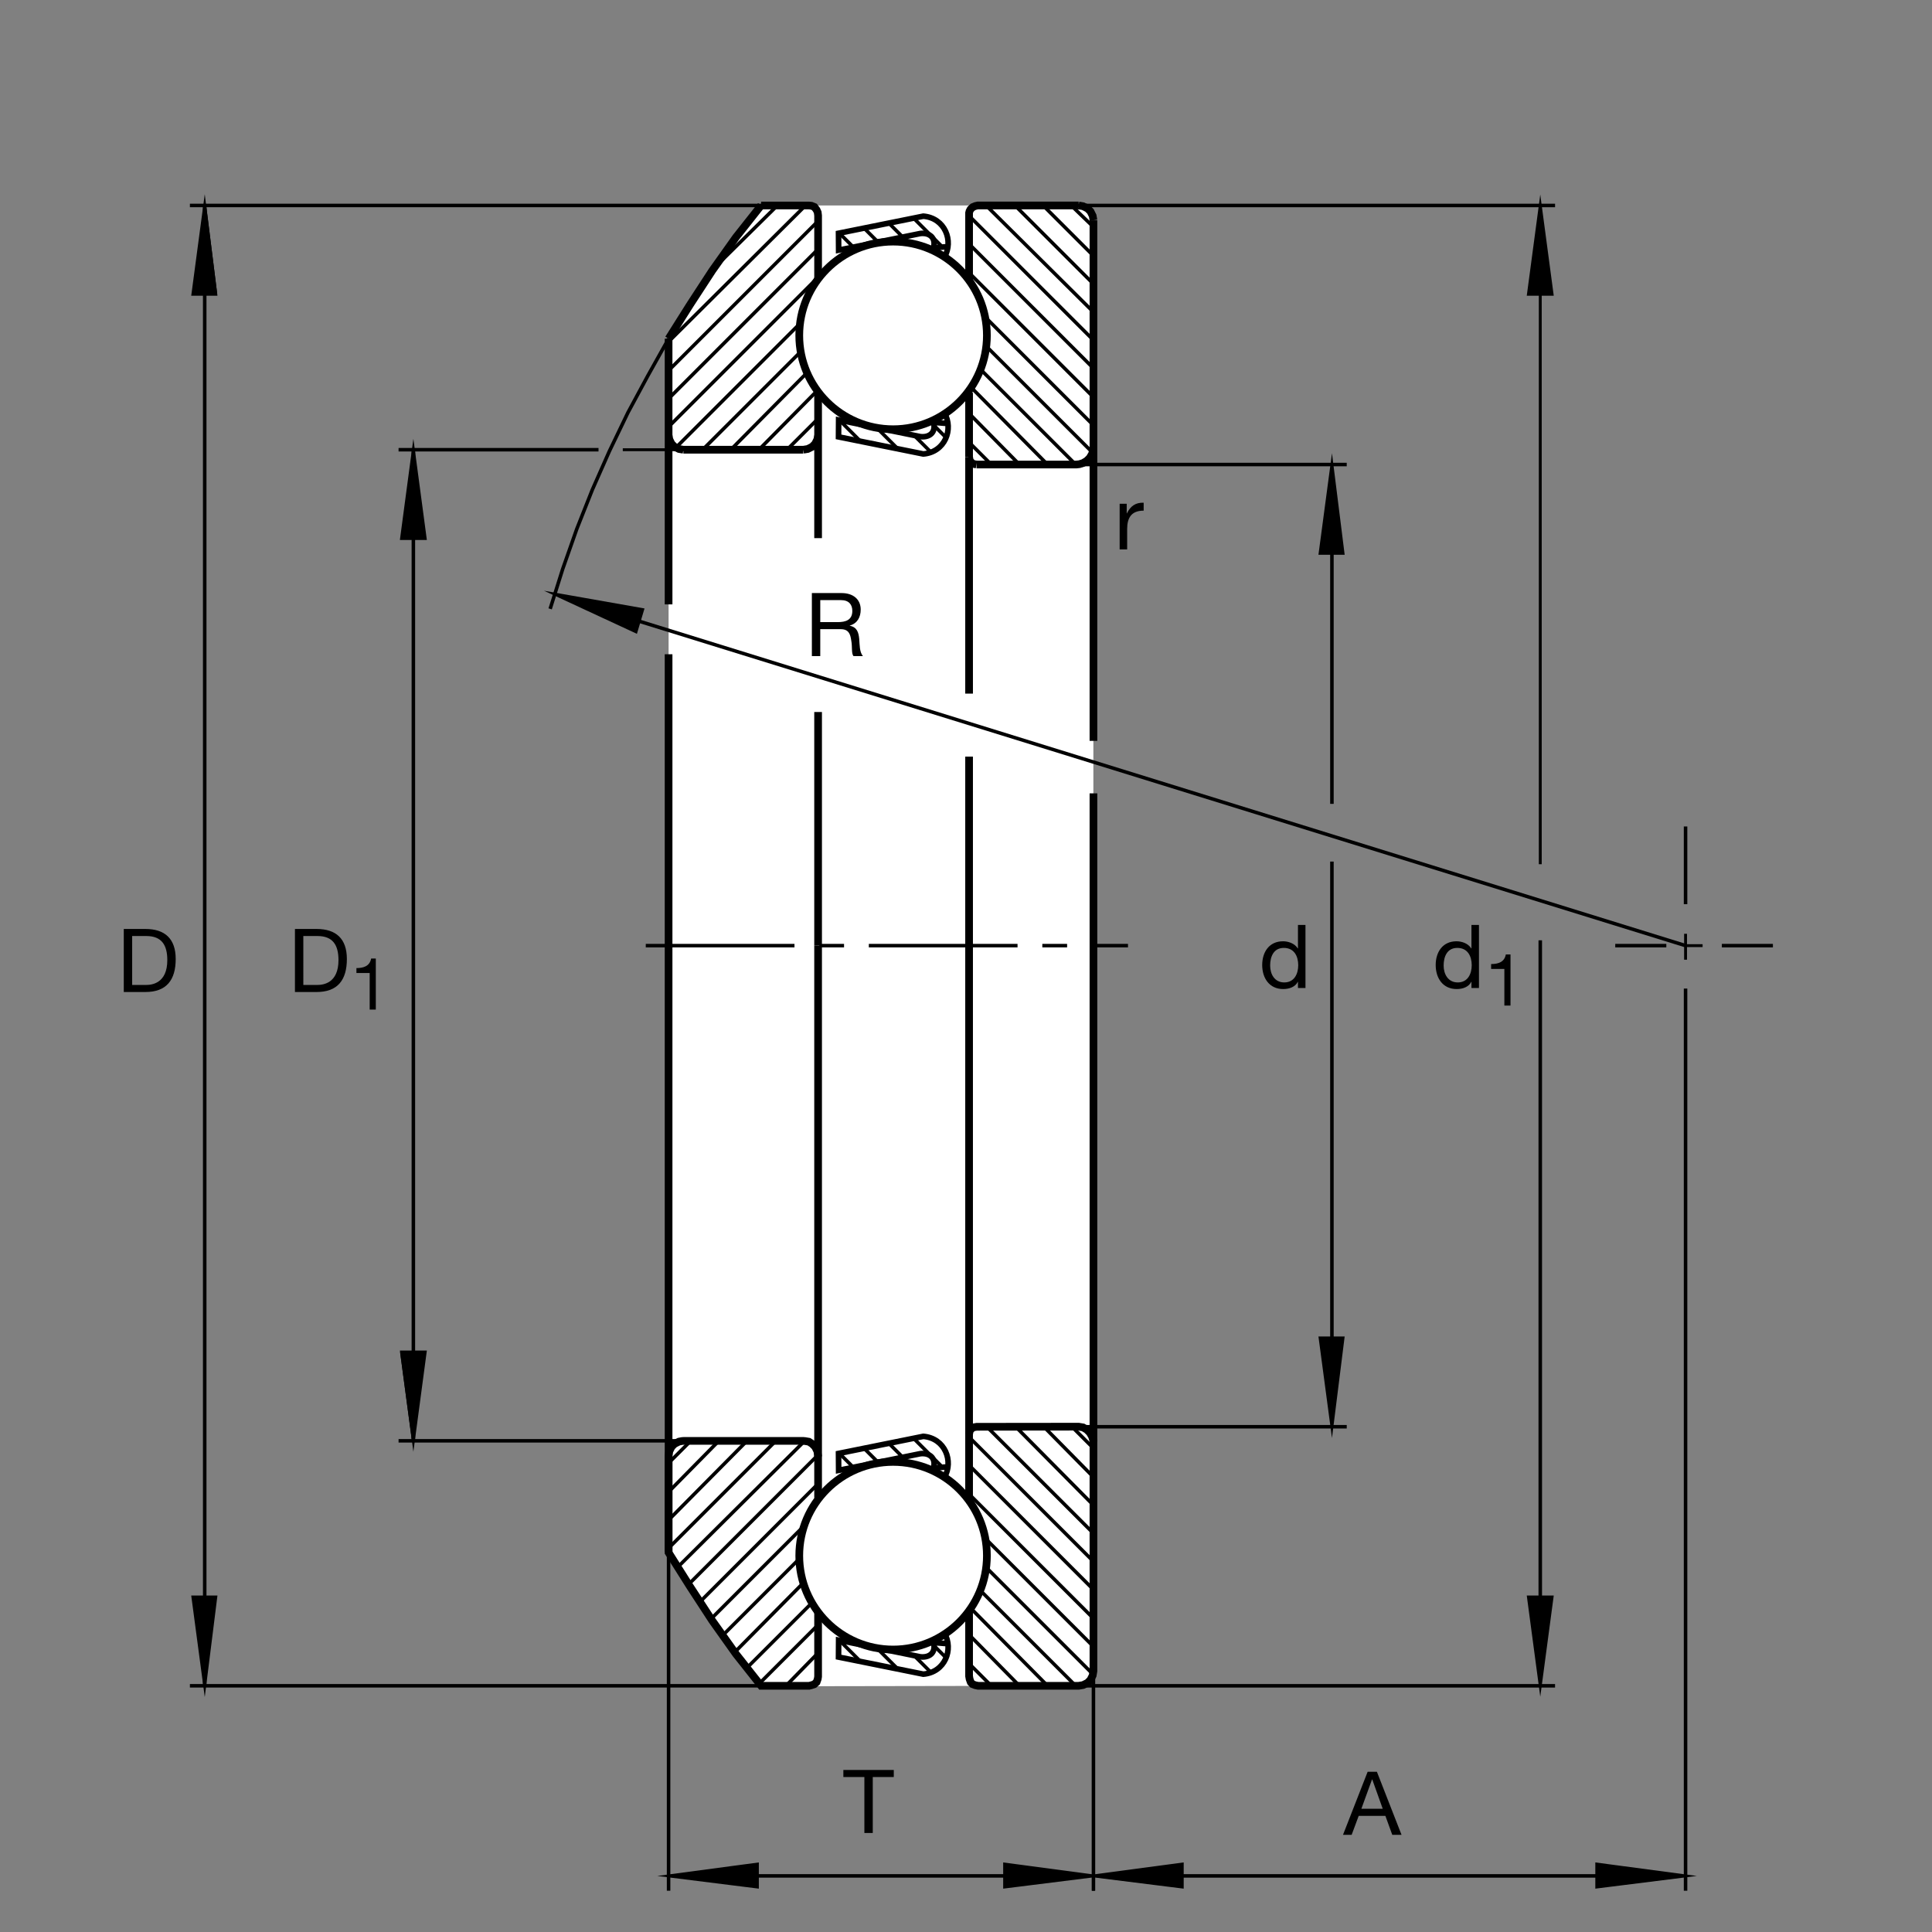 <?xml version="1.0" encoding="utf-8"?>
<!-- Generator: Adobe Illustrator 22.1.0, SVG Export Plug-In . SVG Version: 6.00 Build 0)  -->
<svg version="1.1" id="Ebene_1" xmlns="http://www.w3.org/2000/svg" xmlns:xlink="http://www.w3.org/1999/xlink" x="0px" y="0px"
	 viewBox="0 0 779.527 779.526" style="enable-background:new 0 0 779.527 779.526;" xml:space="preserve">
<rect x="0" y="0" width="779.527" height="779.526" fill="#808080" stroke="none"/>
<style type="text/css">
	.st0{fill:none;}
	.st1{fill:#FFFFFF;}
	.st2{fill:none;stroke:#000000;stroke-width:1.417;stroke-miterlimit:10.433;stroke-dasharray:60,10,10,10;}
	.st3{fill:none;stroke:#000000;stroke-width:3.107;stroke-miterlimit:10;}
	.st4{fill:#FFFFFF;stroke:#000000;stroke-width:3.107;stroke-miterlimit:10;}
	.st5{fill:none;stroke:#000000;stroke-width:1.417;stroke-miterlimit:10;}
	.st6{stroke:#000000;stroke-width:1.165;stroke-miterlimit:10;}
	.st7{fill:none;stroke:#000000;stroke-width:1.165;stroke-miterlimit:10;}
	.st8{fill:none;stroke:#000000;stroke-width:2.268;stroke-miterlimit:3.864;}
	.st9{fill:none;stroke:#000000;stroke-width:1.417;stroke-miterlimit:3.864;}
</style>
<g>
	<polygon class="st0" points="0,0 779.527,0 779.527,779.526 0,779.526 0,0 	"/>
	<polygon class="st1" points="286.934,109.612 306.78,82.893 435.454,82.893 437.085,83.237 438.96,84.221 440.044,85.366 
		440.952,86.919 441.147,88.747 441.167,674.414 440.893,675.947 439.966,677.793 438.96,678.95 437.27,679.824 435.454,680.171 
		307.09,680.391 286.152,652.266 269.827,626.968 269.746,136.49 286.934,109.612 	"/>
	<line class="st2" x1="260.557" y1="381.546" x2="455.122" y2="381.546"/>
	<path class="st3" d="M307.092,82.905l-10.154,12.839l-9.558,13.44l-8.957,13.738 M278.423,122.922l-8.663,13.738 M269.76,136.66
		v38.823 M269.76,175.483l0.301,1.792l0.893,1.792l1.197,1.194l1.792,0.896l1.792,0.298 M275.735,181.455h48.379 M324.113,181.455
		l1.792-0.298l1.792-0.896l1.194-1.194l0.896-1.792l0.3-1.792 M330.088,175.483v-17.021 M435.21,82.905l1.787,0.298l1.797,0.896
		l1.191,1.194l0.899,1.792l0.303,1.792 M393.997,187.429l-1.494-0.298l-1.194-1.197l-0.298-1.492 M391.01,184.443v-25.982
		 M269.76,587.607V381.546 M330.088,381.546v206.062 M269.76,587.607v38.526 M391.01,578.652V381.546 M391.01,381.546v-76.264
		 M441.187,320.105v61.441 M441.187,381.546v200.09 M269.76,243.867v-68.383 M330.088,175.483v41.648"/>
	<path class="st4" d="M322.49,135.335c0-20.906,16.946-37.854,37.854-37.854c20.906,0,37.852,16.948,37.852,37.854
		c0,20.905-16.946,37.854-37.852,37.854C339.436,173.188,322.49,156.24,322.49,135.335L322.49,135.335z"/>
	<path class="st4" d="M322.49,627.7c0-20.903,16.946-37.852,37.854-37.852c20.906,0,37.852,16.948,37.852,37.852
		c0,20.908-16.946,37.856-37.852,37.856C339.436,665.556,322.49,648.608,322.49,627.7L322.49,627.7z"/>
	<path class="st3" d="M441.187,88.877v91.855l-0.176,1.192l-0.43,1.323l-0.889,1.494l-1.201,1.194l-1.494,0.896l-1.474,0.454
		l-1.26,0.144h-40.266 M391.01,113.098V85.891l0.171-0.686l0.427-0.805l0.898-0.85l1.025-0.43l0.96-0.215h40.718 M330.088,112.636
		V86.992l-0.154-1.291l-0.444-1.003l-0.896-1.196l-1.174-0.479l-1.091-0.117h-19.236 M391.01,604.936v-26.284l0.298-1.495
		l1.194-1.196l1.56-0.279l41.147-0.048l1.787,0.297l1.494,0.894l1.201,1.196l0.889,1.494l0.371,1.133l0.235,0.986v92.583
		l-0.303,1.792l-0.899,1.792l-1.191,1.192l-1.797,0.898l-1.787,0.298h-40.555l-1.157-0.24l-1.123-0.43l-0.696-0.761l-0.464-1.294
		l-0.206-1.158v-26.435 M330.088,650.401v26.074l-0.154,0.962l-0.444,1.26l-0.977,0.888l-1.194,0.396l-0.859,0.21h-19.367
		l-10.154-12.842l-9.558-13.443l-8.957-13.735l-8.663-13.735v-39.092l0.301-1.792l0.893-1.788l1.197-1.196l1.792-0.898l1.279-0.244
		l0.762-0.049h48.093l0.762,0.068l1.555,0.263l1.303,0.859l1.194,1.196l0.896,1.788l0.3,2.055v16.724 M441.187,180.898v118.029
		 M391.01,279.868v-95.424 M330.088,287.28v94.265 M269.76,381.546V263.984"/>
	<g>
		<path d="M551.815,714.883h3.741l9.94,25.439h-3.741l-2.779-7.66h-10.76l-2.85,7.66h-3.491L551.815,714.883z M549.286,729.812
			h8.622l-4.24-11.865h-0.071L549.286,729.812z"/>
	</g>
	<g>
		<path d="M451.758,203.259h2.85v3.884h0.071c1.461-2.957,3.492-4.418,6.77-4.311v3.206c-4.881,0-6.663,2.779-6.663,7.447v8.195
			h-3.028V203.259z"/>
	</g>
	<g>
		<path d="M348.761,716.991h-8.48v-2.85h20.344v2.85h-8.48v22.589h-3.385V716.991z"/>
	</g>
	<g>
		<path d="M327.577,239.29h11.971c4.774,0,7.732,2.601,7.732,6.663c0,3.064-1.354,5.594-4.418,6.449v0.071
			c2.957,0.57,3.563,2.743,3.812,5.237c0.214,2.494,0.071,5.273,1.496,7.019h-3.777c-0.962-1.033-0.427-3.777-0.926-6.271
			c-0.356-2.494-0.962-4.596-4.24-4.596h-8.266v10.867h-3.385V239.29z M338.016,251.012c3.171,0,5.879-0.819,5.879-4.525
			c0-2.494-1.354-4.347-4.525-4.347h-8.409v8.872H338.016z"/>
	</g>
	<g>
		<path d="M596.734,398.637h-3.029v-2.494h-0.071c-0.998,2.031-3.349,2.922-5.879,2.922c-5.665,0-8.48-4.49-8.48-9.691
			c0-5.202,2.779-9.584,8.409-9.584c1.888,0,4.596,0.713,5.95,2.886h0.071v-9.477h3.029V398.637z M588.183,396.393
			c4.062,0,5.629-3.491,5.629-6.948c0-3.634-1.639-6.983-5.808-6.983c-4.133,0-5.522,3.527-5.522,7.126
			C582.482,393.044,584.264,396.393,588.183,396.393z"/>
	</g>
	<g>
		<path d="M609.455,405.722h-2.471v-14.766h-5.348v-1.977c2.82,0,5.378-0.756,5.93-3.866h1.89V405.722z"/>
	</g>
	<g>
		<path d="M526.734,398.637h-3.029v-2.494h-0.071c-0.998,2.031-3.349,2.922-5.879,2.922c-5.665,0-8.48-4.49-8.48-9.691
			c0-5.202,2.779-9.584,8.409-9.584c1.888,0,4.596,0.713,5.95,2.886h0.071v-9.477h3.029V398.637z M518.183,396.393
			c4.062,0,5.629-3.491,5.629-6.948c0-3.634-1.639-6.983-5.808-6.983c-4.133,0-5.522,3.527-5.522,7.126
			C512.482,393.044,514.264,396.393,518.183,396.393z"/>
	</g>
	<g>
		<path d="M49.942,374.82h8.729c7.838,0,12.221,3.919,12.221,12.114c0,8.515-3.741,13.325-12.221,13.325h-8.729V374.82z
			 M53.327,397.409h5.629c2.316,0,8.551-0.641,8.551-10.012c0-6.057-2.245-9.727-8.48-9.727h-5.701V397.409z"/>
		<path d="M119.006,374.82h8.729c7.838,0,12.221,3.919,12.221,12.114c0,8.515-3.741,13.325-12.221,13.325h-8.729V374.82z
			 M122.391,397.409h5.63c2.316,0,8.551-0.641,8.551-10.012c0-6.057-2.245-9.727-8.48-9.727h-5.701V397.409z"/>
	</g>
	<g>
		<path d="M151.632,407.348h-2.471v-14.766h-5.348v-1.977c2.82,0,5.378-0.756,5.93-3.866h1.89V407.348z"/>
	</g>
	<path class="st5" d="M393.997,82.905h233.44 M621.469,379.4v273.184 M627.437,680.19H435.21"/>
	<polygon class="st6" points="621.469,680.19 626.245,644.35 616.685,644.35 621.469,680.19 621.469,680.19 	"/>
	<path class="st5" d="M437.027,187.429h106.357 M537.407,214.218v110.123 M543.384,575.664H435.21"/>
	<polygon class="st6" points="537.407,575.664 541.889,539.829 532.632,539.829 537.407,575.664 537.407,575.664 	"/>
	<polygon class="st6" points="537.407,187.429 532.632,223.266 541.889,223.266 537.407,187.429 537.407,187.429 	"/>
	<polygon class="st6" points="621.469,82.905 616.685,118.74 626.245,118.74 621.469,82.905 621.469,82.905 	"/>
	<line class="st5" x1="680.093" y1="364.822" x2="680.093" y2="333.464"/>
	<line class="st7" x1="680.093" y1="376.767" x2="680.093" y2="387.221"/>
	<path class="st5" d="M680.093,398.867v31.655 M468.872,756.894h186.866 M680.093,762.871V430.522 M672.329,381.546h-20.605"/>
	<line class="st7" x1="680.093" y1="381.546" x2="686.968" y2="381.546"/>
	<line class="st5" x1="694.732" y1="381.546" x2="715.337" y2="381.546"/>
	<polygon class="st6" points="441.187,756.894 477.017,761.377 477.017,752.119 441.187,756.894 441.187,756.894 	"/>
	<polygon class="st6" points="680.093,756.894 644.263,752.119 644.263,761.377 680.093,756.894 680.093,756.894 	"/>
	<path class="st5" d="M249.695,248.103l430.398,133.443 M308.989,82.905H76.623 M82.597,82.905V680.19 M76.623,680.19H306.87
		 M276.164,581.338H160.815"/>
	<polygon class="st6" points="166.787,581.338 171.567,545.503 162.009,545.503 166.787,581.338 	"/>
	<line class="st7" x1="162.009" y1="545.503" x2="166.787" y2="581.338"/>
	<line class="st5" x1="166.787" y1="581.338" x2="166.787" y2="181.455"/>
	<polygon class="st6" points="166.787,181.455 162.009,217.292 171.567,217.292 166.787,181.455 166.787,181.455 	"/>
	<line class="st5" x1="160.815" y1="181.455" x2="241.487" y2="181.455"/>
	<polygon class="st6" points="82.597,680.19 87.077,644.35 77.82,644.35 82.597,680.19 82.597,680.19 	"/>
	<polygon class="st6" points="82.597,82.905 77.82,118.74 87.077,118.74 82.597,82.905 	"/>
	<line class="st7" x1="87.077" y1="118.74" x2="82.597" y2="82.905"/>
	<polygon class="st6" points="223.772,239.692 256.621,254.922 259.309,245.962 223.772,239.692 223.772,239.692 	"/>
	<path class="st5" d="M221.977,245.664l5.078-16.125l5.674-16.128l6.272-15.827l6.867-15.53l7.469-15.529l8.061-14.932l8.362-14.932
		 M293.826,756.894h117.869"/>
	<polygon class="st6" points="441.187,756.894 405.347,752.119 405.347,761.377 441.187,756.894 441.187,756.894 	"/>
	<line class="st7" x1="441.187" y1="762.871" x2="441.187" y2="581.635"/>
	<line class="st5" x1="441.187" y1="581.635" x2="441.187" y2="762.871"/>
	<polygon class="st6" points="269.76,756.894 305.598,761.377 305.598,752.119 269.76,756.894 269.76,756.894 	"/>
	<line class="st5" x1="269.76" y1="762.871" x2="269.76" y2="381.546"/>
	<line class="st7" x1="251.282" y1="181.455" x2="276.164" y2="181.455"/>
	<line class="st5" x1="537.407" y1="347.634" x2="537.407" y2="545.639"/>
	<line class="st7" x1="621.469" y1="109.392" x2="621.469" y2="348.694"/>
	<path class="st5" d="M397.878,82.905l43.308,43.003 M441.187,137.256L391.01,87.085 M391.01,98.432l50.176,50.174 M441.187,160.251
		L391.01,110.08 M397.878,128.298l43.308,43.303 M440.884,182.651l-42.708-42.705 M395.788,149.204l38.23,38.225 M422.671,187.429
		l-30.466-30.759 M391.01,166.824l20.303,20.605 M399.966,187.429l-8.956-8.958 M441.187,114.56l-31.66-31.655 M420.874,82.905
		l20.313,20.305 M441.187,91.565l-8.965-8.66 M288.415,107.854l24.947-24.646 M325.095,82.822l-55.352,55.051 M269.668,149.597
		l60.72-60.72 M330.388,100.224l-60.625,60.625 M269.763,172.197l60.246-60.247 M323.206,130.105l-50.454,50.454 M283.501,181.455
		l39.424-39.422 M325.654,150.352l-30.803,31.104 M306.198,181.455l23.892-24.189 M330.09,168.913l-12.544,12.542 M269.763,601.943
		l20.308-20.605 M278.723,581.338l-8.96,8.96 M269.497,613.56l31.924-32.221 M313.067,581.338l-43.377,43.379 M273.477,632.28
		l50.937-50.645 M330.09,587.011l-52.261,52.261 M282.365,646.382l47.725-47.72 M324.267,615.83l-37.553,37.554 M291.631,659.819
		l30.752-30.757 M324.255,638.54l-27.71,28.008 M441.187,595.971l-20.313-20.606 M432.222,575.366l8.965,8.96 M441.187,607.319
		l-31.66-31.953 M397.878,575.366l43.308,43.301 M441.187,630.019l-50.176-50.176 M391.01,591.196l50.176,50.171 M441.187,653.012
		l-50.176-50.17 M397.878,621.06l43.308,43.301 M440.884,675.41l-42.708-42.705 M395.788,641.963l38.23,38.227 M422.671,680.19
		l-30.466-30.762 M391.01,659.585l20.303,20.606 M399.966,680.19l-8.956-8.96 M327.483,646.836l-26.021,26.021 M306.946,678.72
		l22.998-22.998 M329.948,667.065l-12.795,13.096"/>
	<path class="st8" d="M381.057,103.762c3.782-6.523,0.286-15.789-8.508-16.543l-34.219,6.9l0.047,6.807l32.944-6.712
		c4.189-0.483,6.902,2.268,4.917,6.901 M376.613,99.98l5.957-0.474 M381.057,166.628c3.782,6.521,0.286,15.786-8.508,16.543
		l-34.219-6.902l0.047-6.807l32.944,6.712c4.189,0.483,6.902-2.269,4.917-6.9 M376.613,170.407l5.957,0.477 M381.057,166.628
		c3.782,6.521,0.286,15.786-8.508,16.543l-34.219-6.902l0.047-6.807l32.944,6.712c4.189,0.483,6.902-2.269,4.917-6.9
		 M376.613,170.407l5.957,0.477"/>
	<path class="st9" d="M338.708,94.118l5.481,5.483 M348.728,92.134l5.481,5.483 M358.747,90.149l5.483,5.483 M368.579,87.976
		l11.626,11.626 M338.708,169.555l8.555,8.555 M353.833,172.676l8.413,8.413 M368.816,175.654l6.807,6.804 M376.848,171.682
		l4.822,4.822"/>
	<path class="st8" d="M381.057,596.084c3.782-6.518,0.286-15.786-8.508-16.543l-34.219,6.904l0.047,6.807l32.944-6.714
		c4.189-0.483,6.902,2.271,4.917,6.899 M376.613,592.305l5.957-0.474 M381.057,658.95c3.782,6.523,0.286,15.786-8.508,16.543
		l-34.219-6.899l0.047-6.807l32.944,6.714c4.189,0.484,6.902-2.271,4.917-6.904 M376.613,662.734l5.957,0.474 M381.057,658.95
		c3.782,6.523,0.286,15.786-8.508,16.543l-34.219-6.899l0.047-6.807l32.944,6.714c4.189,0.484,6.902-2.271,4.917-6.904
		 M376.613,662.734l5.957,0.474"/>
	<path class="st9" d="M338.708,586.445l5.481,5.483 M348.728,584.458l5.481,5.483 M358.747,582.475l5.483,5.479 M368.579,580.302
		l11.626,11.626 M338.708,661.88l8.555,8.555 M353.833,665l8.413,8.413 M368.816,667.978l6.807,6.807 M376.848,664.009l4.822,4.819"
		/>
</g>
<g>
</g>
<g>
</g>
<g>
</g>
<g>
</g>
<g>
</g>
<g>
</g>
<g>
</g>
<g>
</g>
<g>
</g>
<g>
</g>
<g>
</g>
<g>
</g>
</svg>
